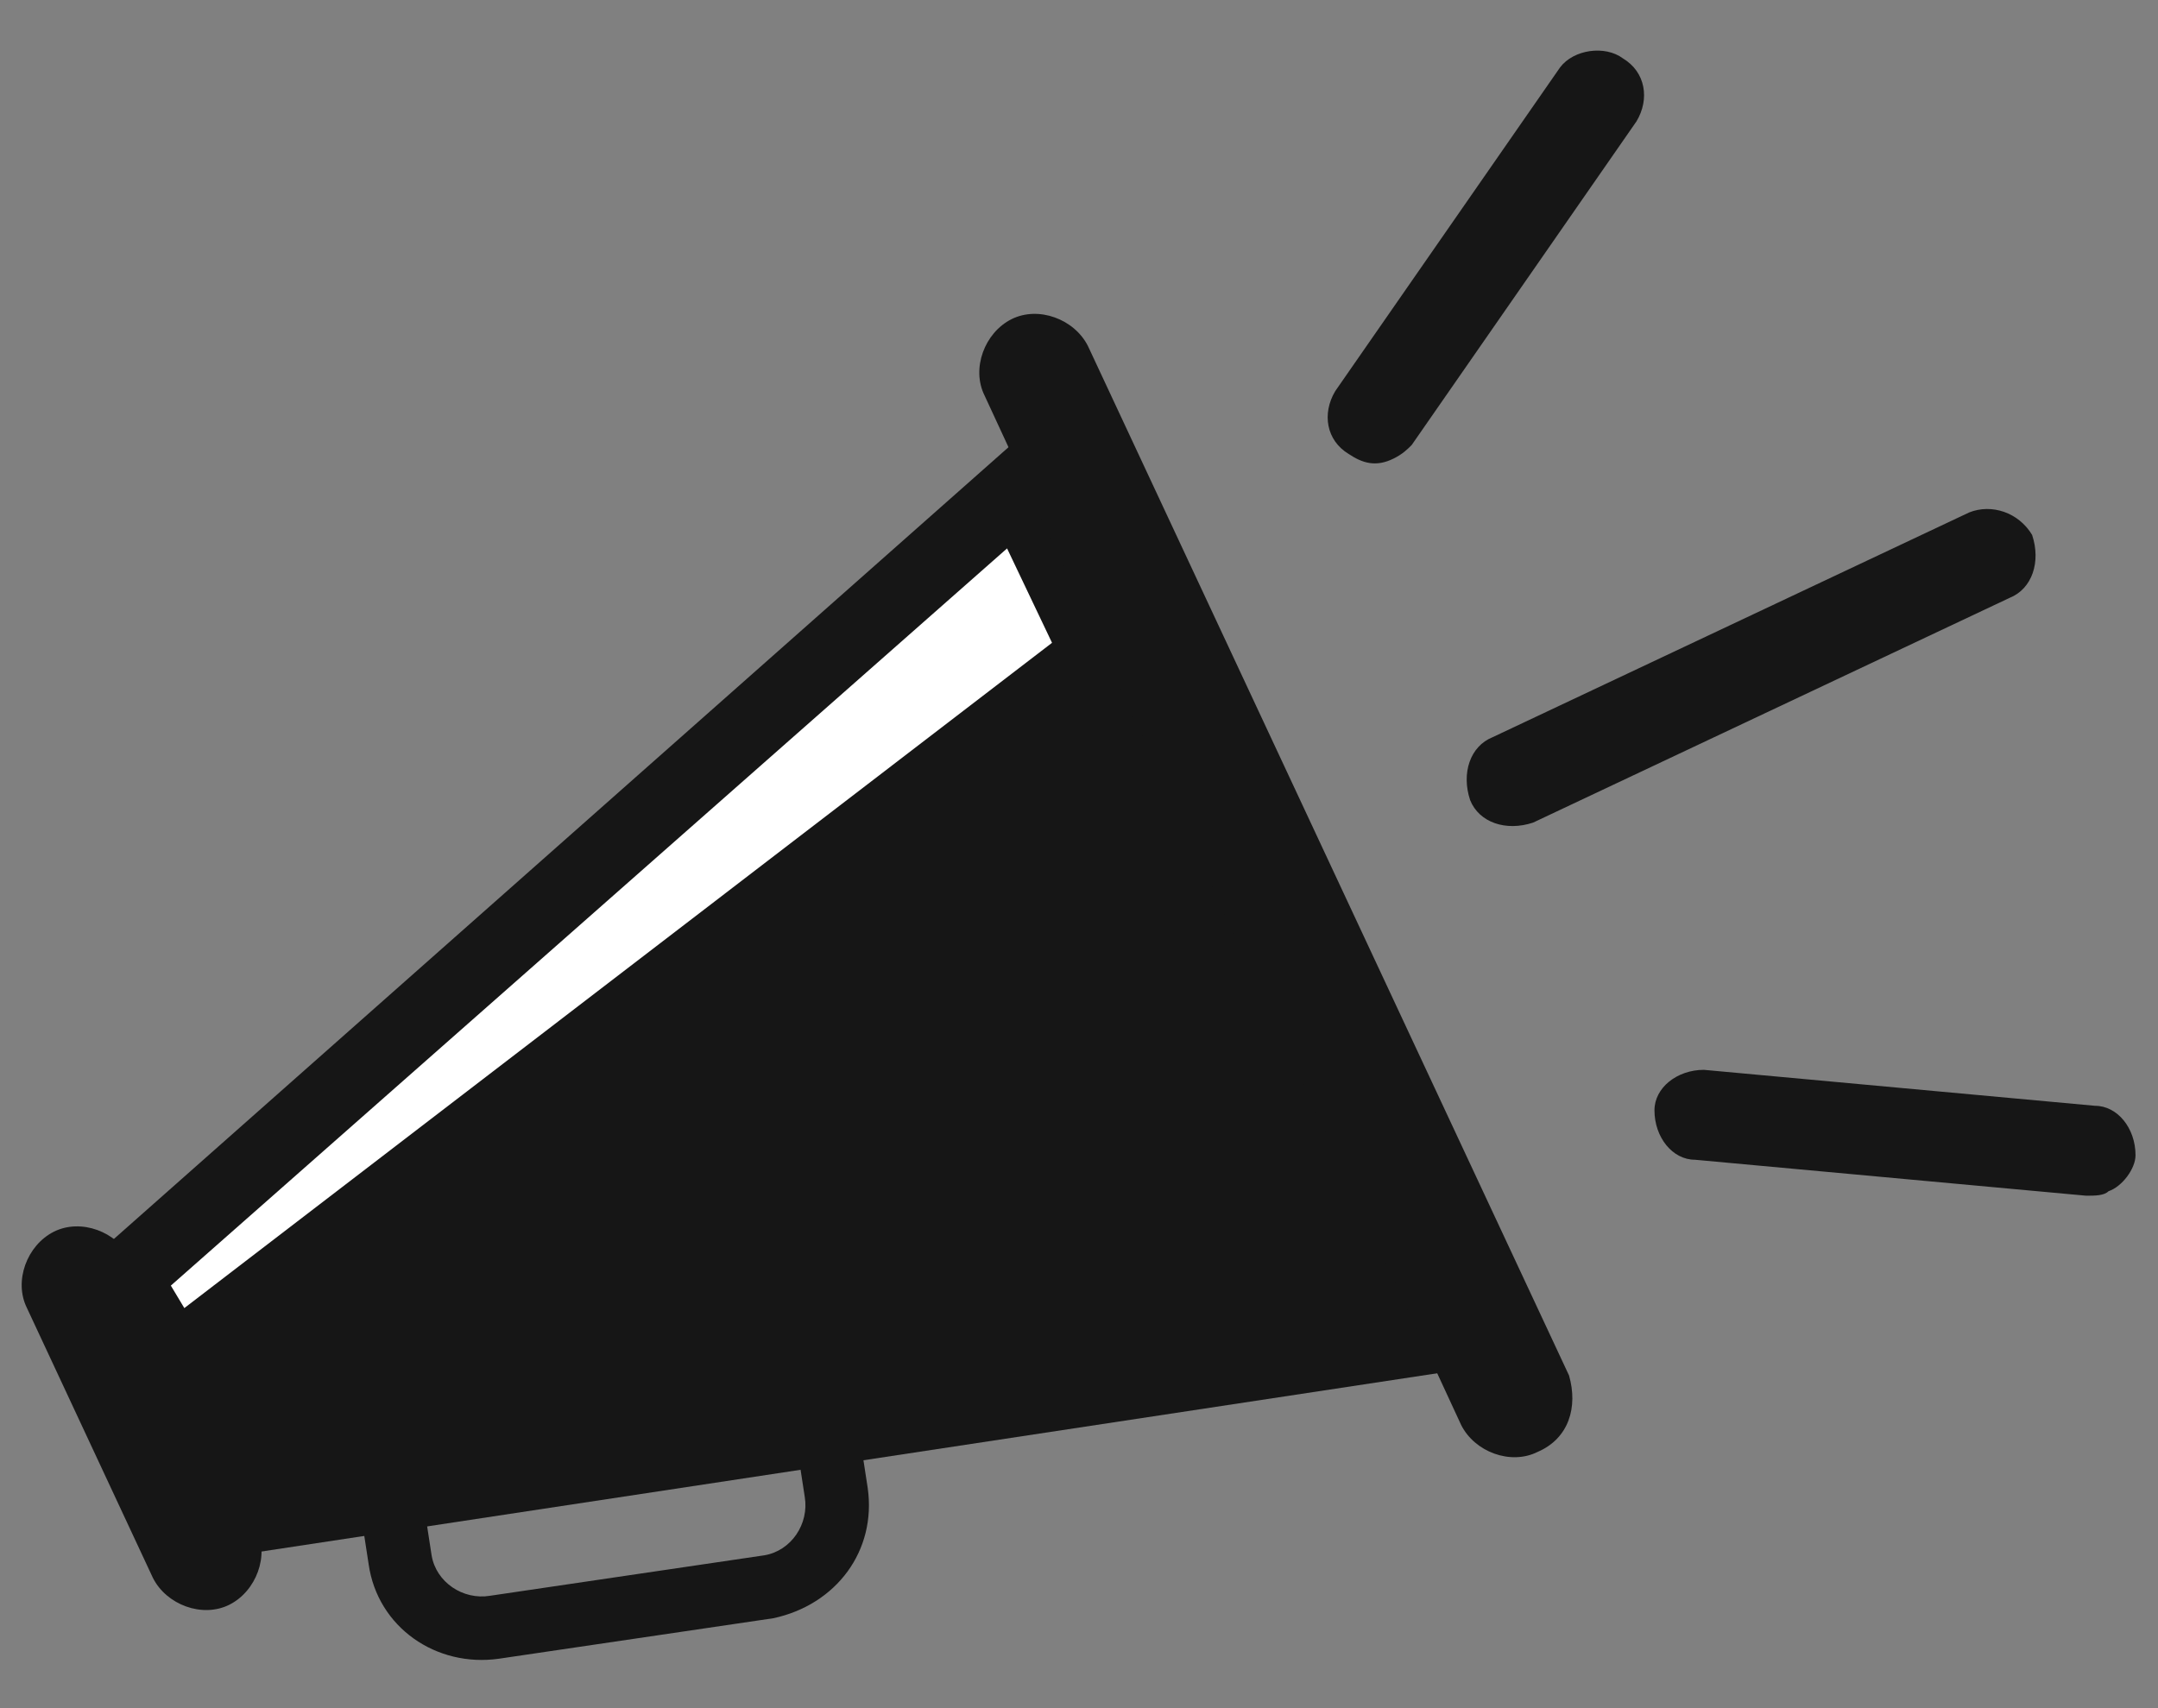 <?xml version="1.0" encoding="utf-8"?>
<!-- Generator: Adobe Illustrator 25.1.0, SVG Export Plug-In . SVG Version: 6.00 Build 0)  -->
<svg version="1.1" id="Layer_1" xmlns="http://www.w3.org/2000/svg" xmlns:xlink="http://www.w3.org/1999/xlink" x="0px" y="0px"
	 viewBox="0 0 48 38" enable-background="new 0 0 48 38" xml:space="preserve">
<rect x="0" y="0" width="48" height="38" fill="#808080" stroke="none"/>
<g>
	<g>
		<polygon fill="#161616" points="32.3,30.5 4.6,34.7 1.7,28.3 22.6,9.8 		"/>
		<polygon fill="#FFFFFF" points="22.4,12.2 3.8,28.6 4.1,29.1 23.4,14.3 		"/>
		<g>
			<path fill="#161616" d="M5.1,35.7c-0.6,0.3-1.4,0-1.7-0.6l-2.8-6c-0.3-0.6,0-1.4,0.6-1.7c0.6-0.3,1.4,0,1.7,0.6l2.8,6
				C6,34.6,5.7,35.4,5.1,35.7z"/>
		</g>
		<g>
			<path fill="#161616" d="M17.2,36l-6.1,0.9c-1.4,0.2-2.7-0.7-2.9-2.1l-0.6-3.9l11.1-1.7l0.6,3.9C19.5,34.5,18.6,35.7,17.2,36z
				 M9.2,32l0.4,2.6c0.1,0.6,0.7,1,1.3,0.9l6.1-0.9c0.6-0.1,1-0.7,0.9-1.3l-0.4-2.6L9.2,32z"/>
		</g>
		<path fill="#161616" d="M34.2,32.3L34.2,32.3c-0.6,0.3-1.4,0-1.7-0.6L21.9,8.8c-0.3-0.6,0-1.4,0.6-1.7l0,0c0.6-0.3,1.4,0,1.7,0.6
			l10.7,22.9C35.1,31.3,34.9,32,34.2,32.3z"/>
	</g>
	<g>
		<path fill="#161616" d="M46.6,24.6l-8.7-0.8c-0.6,0-1.1,0.4-1.1,0.9c0,0.6,0.4,1.1,0.9,1.1l8.7,0.8c0.2,0,0.4,0,0.5-0.1
			c0.3-0.1,0.6-0.5,0.6-0.8C47.5,25.1,47.1,24.6,46.6,24.6z"/>
		<path fill="#161616" d="M43.8,11.4l-10.6,5c-0.5,0.2-0.7,0.8-0.5,1.4c0.2,0.5,0.8,0.7,1.4,0.5l10.6-5c0.5-0.2,0.7-0.8,0.5-1.4
			C44.9,11.4,44.3,11.2,43.8,11.4z"/>
		<path fill="#161616" d="M31,10.2c0.2-0.1,0.3-0.2,0.4-0.3l5-7.2c0.3-0.5,0.2-1.1-0.3-1.4C35.7,1,35,1.1,34.7,1.5l-5,7.2
			c-0.3,0.5-0.2,1.1,0.3,1.4C30.3,10.3,30.6,10.4,31,10.2z"/>
	</g>
</g>
</svg>
